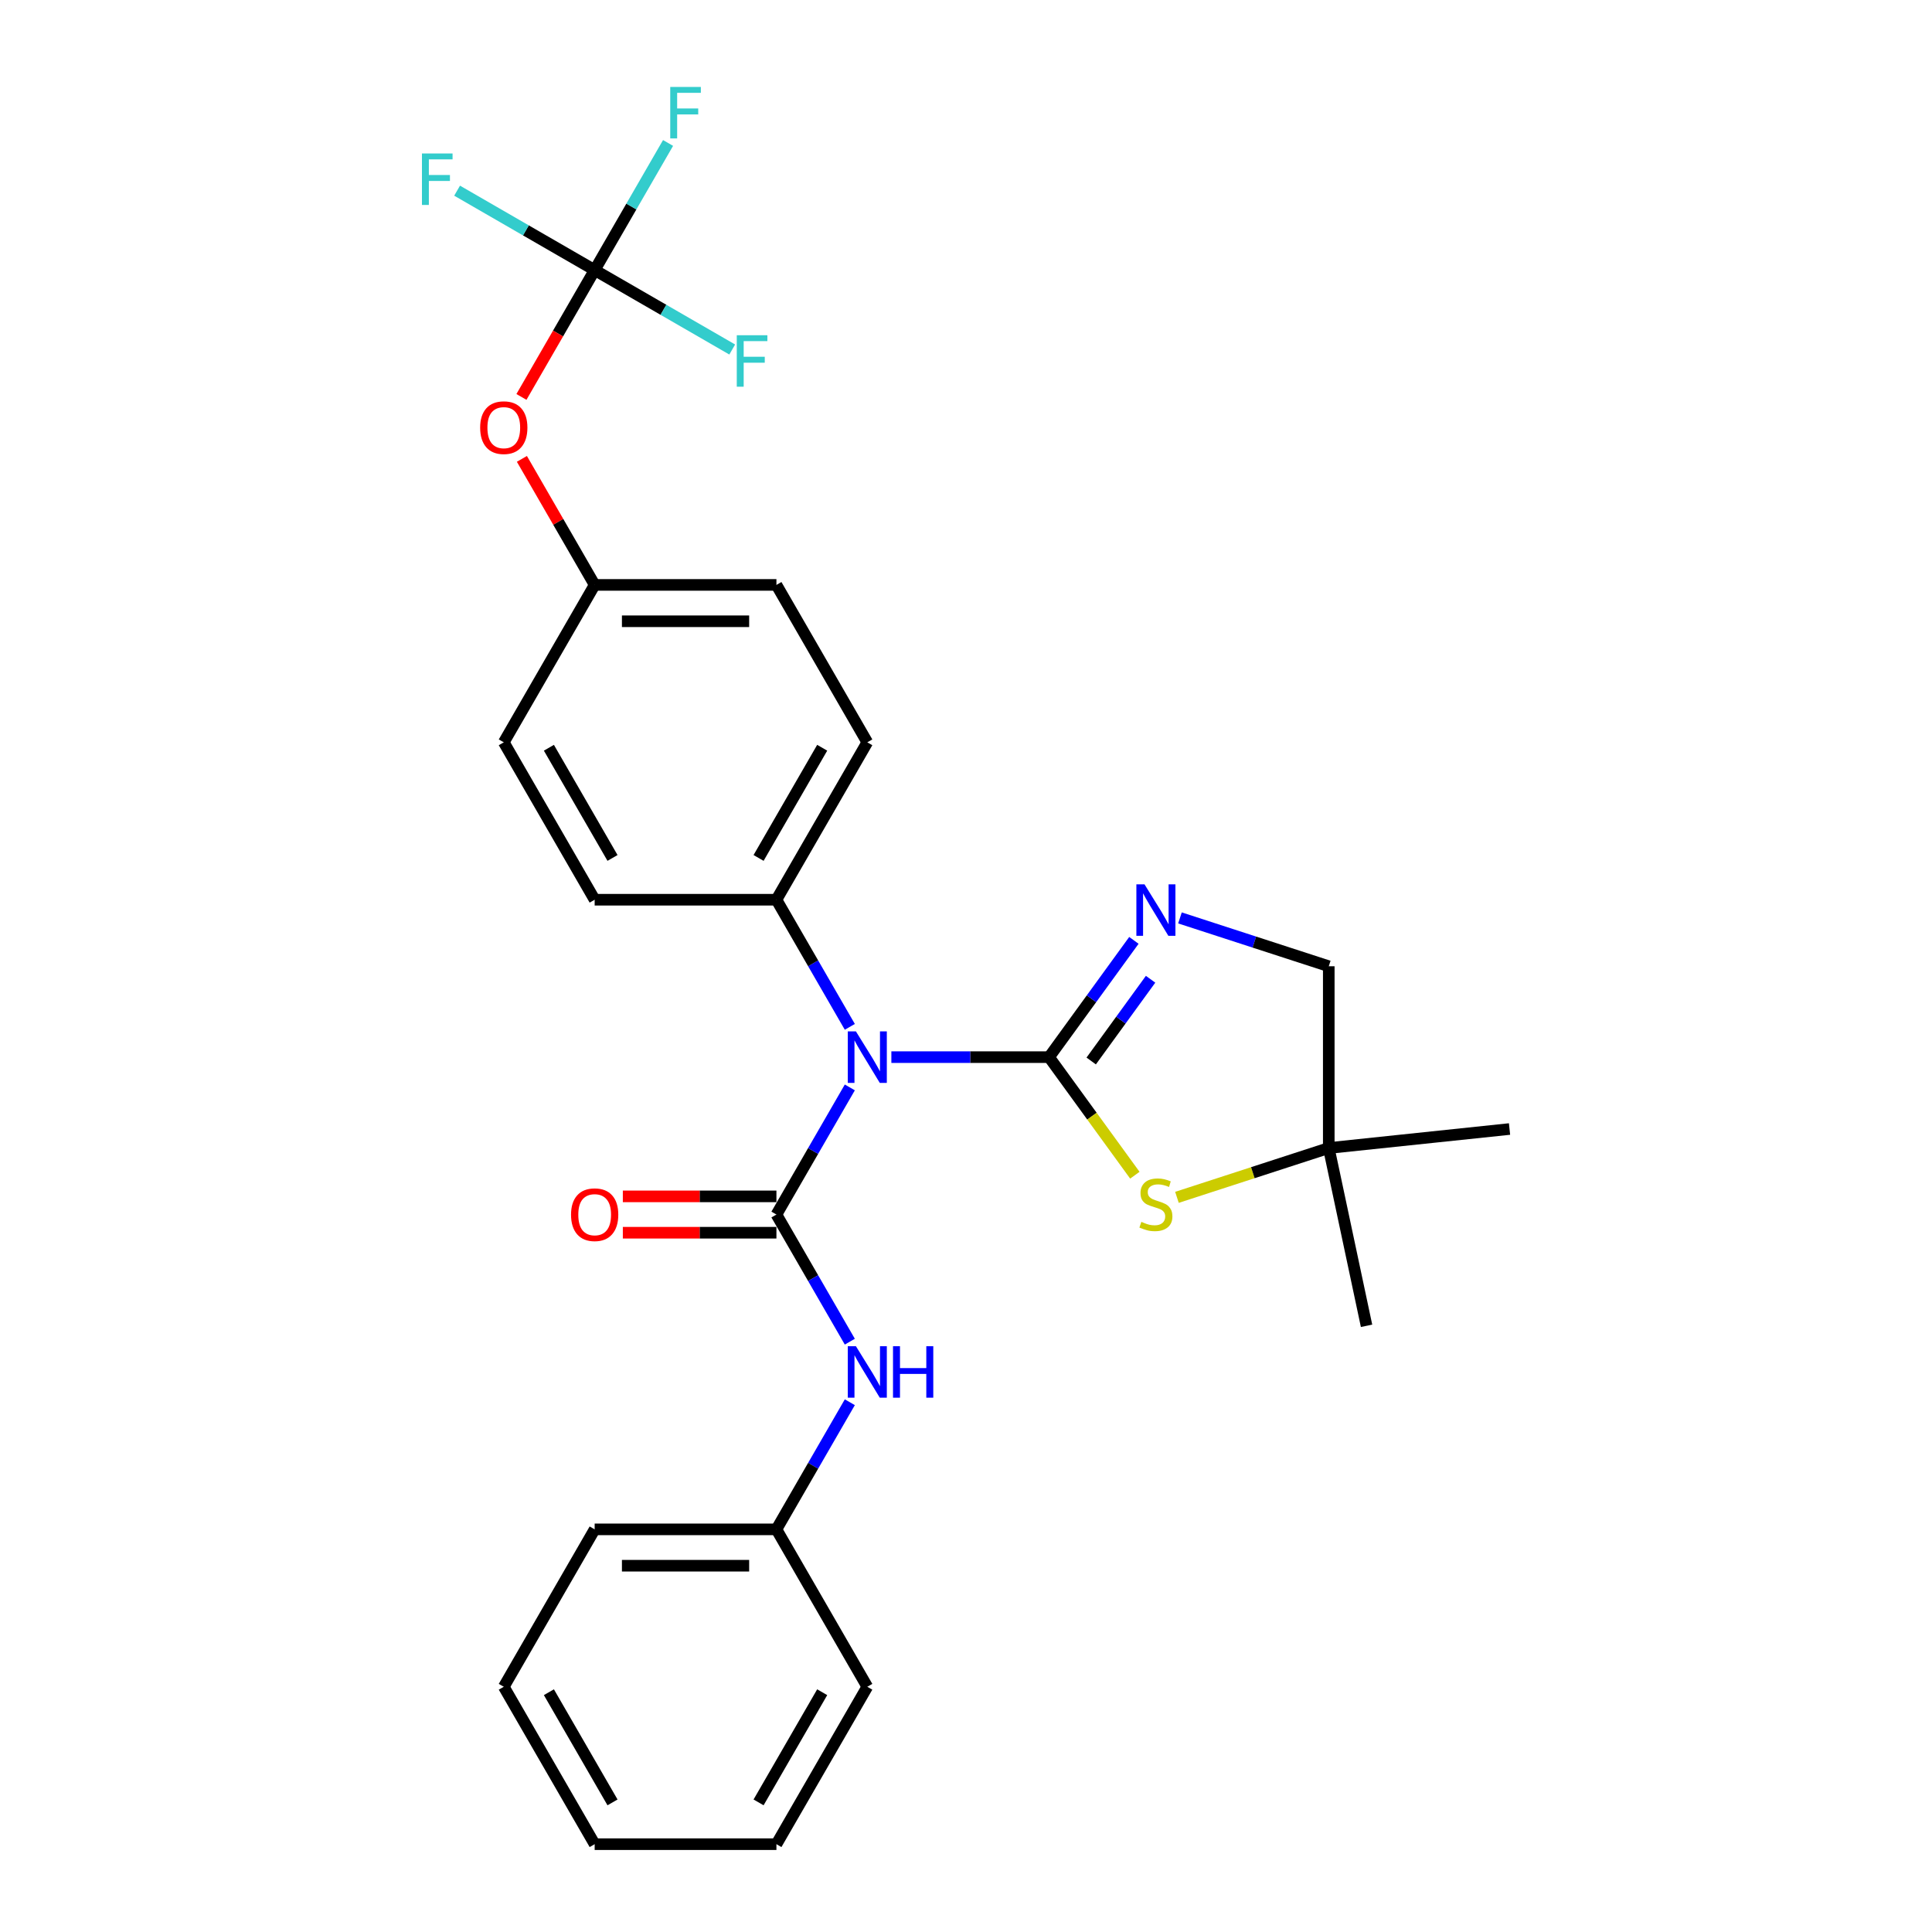 <?xml version='1.0' encoding='iso-8859-1'?>
<svg version='1.1' baseProfile='full'
              xmlns='http://www.w3.org/2000/svg'
                      xmlns:rdkit='http://www.rdkit.org/xml'
                      xmlns:xlink='http://www.w3.org/1999/xlink'
                  xml:space='preserve'
width='1000px' height='1000px' viewBox='0 0 1000 1000'>
<!-- END OF HEADER -->
<rect style='opacity:1.0;fill:#FFFFFF;stroke:none' width='1000' height='1000' x='0' y='0'> </rect>
<path class='bond-1' d='M 542.994,547.172 L 502.183,547.172' style='fill:none;fill-rule:evenodd;stroke:#000000;stroke-width:6px;stroke-linecap:butt;stroke-linejoin:miter;stroke-opacity:1' />
<path class='bond-1' d='M 502.183,547.172 L 461.372,547.172' style='fill:none;fill-rule:evenodd;stroke:#0000FF;stroke-width:6px;stroke-linecap:butt;stroke-linejoin:miter;stroke-opacity:1' />
<path class='bond-2' d='M 542.994,547.172 L 564.95,516.953' style='fill:none;fill-rule:evenodd;stroke:#000000;stroke-width:6px;stroke-linecap:butt;stroke-linejoin:miter;stroke-opacity:1' />
<path class='bond-2' d='M 564.95,516.953 L 586.905,486.735' style='fill:none;fill-rule:evenodd;stroke:#0000FF;stroke-width:6px;stroke-linecap:butt;stroke-linejoin:miter;stroke-opacity:1' />
<path class='bond-2' d='M 564.803,549.166 L 580.172,528.013' style='fill:none;fill-rule:evenodd;stroke:#000000;stroke-width:6px;stroke-linecap:butt;stroke-linejoin:miter;stroke-opacity:1' />
<path class='bond-2' d='M 580.172,528.013 L 595.541,506.86' style='fill:none;fill-rule:evenodd;stroke:#0000FF;stroke-width:6px;stroke-linecap:butt;stroke-linejoin:miter;stroke-opacity:1' />
<path class='bond-3' d='M 542.994,547.172 L 565.196,577.731' style='fill:none;fill-rule:evenodd;stroke:#000000;stroke-width:6px;stroke-linecap:butt;stroke-linejoin:miter;stroke-opacity:1' />
<path class='bond-3' d='M 565.196,577.731 L 587.398,608.289' style='fill:none;fill-rule:evenodd;stroke:#CCCC00;stroke-width:6px;stroke-linecap:butt;stroke-linejoin:miter;stroke-opacity:1' />
<path class='bond-0' d='M 401.876,628.647 L 420.871,595.746' style='fill:none;fill-rule:evenodd;stroke:#000000;stroke-width:6px;stroke-linecap:butt;stroke-linejoin:miter;stroke-opacity:1' />
<path class='bond-0' d='M 420.871,595.746 L 439.867,562.846' style='fill:none;fill-rule:evenodd;stroke:#0000FF;stroke-width:6px;stroke-linecap:butt;stroke-linejoin:miter;stroke-opacity:1' />
<path class='bond-5' d='M 401.876,628.647 L 420.871,661.548' style='fill:none;fill-rule:evenodd;stroke:#000000;stroke-width:6px;stroke-linecap:butt;stroke-linejoin:miter;stroke-opacity:1' />
<path class='bond-5' d='M 420.871,661.548 L 439.867,694.448' style='fill:none;fill-rule:evenodd;stroke:#0000FF;stroke-width:6px;stroke-linecap:butt;stroke-linejoin:miter;stroke-opacity:1' />
<path class='bond-8' d='M 401.876,619.239 L 362.128,619.239' style='fill:none;fill-rule:evenodd;stroke:#000000;stroke-width:6px;stroke-linecap:butt;stroke-linejoin:miter;stroke-opacity:1' />
<path class='bond-8' d='M 362.128,619.239 L 322.38,619.239' style='fill:none;fill-rule:evenodd;stroke:#FF0000;stroke-width:6px;stroke-linecap:butt;stroke-linejoin:miter;stroke-opacity:1' />
<path class='bond-8' d='M 401.876,638.055 L 362.128,638.055' style='fill:none;fill-rule:evenodd;stroke:#000000;stroke-width:6px;stroke-linecap:butt;stroke-linejoin:miter;stroke-opacity:1' />
<path class='bond-8' d='M 362.128,638.055 L 322.38,638.055' style='fill:none;fill-rule:evenodd;stroke:#FF0000;stroke-width:6px;stroke-linecap:butt;stroke-linejoin:miter;stroke-opacity:1' />
<path class='bond-6' d='M 439.867,531.499 L 420.871,498.598' style='fill:none;fill-rule:evenodd;stroke:#0000FF;stroke-width:6px;stroke-linecap:butt;stroke-linejoin:miter;stroke-opacity:1' />
<path class='bond-6' d='M 420.871,498.598 L 401.876,465.698' style='fill:none;fill-rule:evenodd;stroke:#000000;stroke-width:6px;stroke-linecap:butt;stroke-linejoin:miter;stroke-opacity:1' />
<path class='bond-10' d='M 610.749,475.108 L 649.258,487.621' style='fill:none;fill-rule:evenodd;stroke:#0000FF;stroke-width:6px;stroke-linecap:butt;stroke-linejoin:miter;stroke-opacity:1' />
<path class='bond-10' d='M 649.258,487.621 L 687.767,500.133' style='fill:none;fill-rule:evenodd;stroke:#000000;stroke-width:6px;stroke-linecap:butt;stroke-linejoin:miter;stroke-opacity:1' />
<path class='bond-7' d='M 609.187,619.744 L 648.477,606.978' style='fill:none;fill-rule:evenodd;stroke:#CCCC00;stroke-width:6px;stroke-linecap:butt;stroke-linejoin:miter;stroke-opacity:1' />
<path class='bond-7' d='M 648.477,606.978 L 687.767,594.212' style='fill:none;fill-rule:evenodd;stroke:#000000;stroke-width:6px;stroke-linecap:butt;stroke-linejoin:miter;stroke-opacity:1' />
<path class='bond-4' d='M 307.797,139.799 L 288.846,172.625' style='fill:none;fill-rule:evenodd;stroke:#000000;stroke-width:6px;stroke-linecap:butt;stroke-linejoin:miter;stroke-opacity:1' />
<path class='bond-4' d='M 288.846,172.625 L 269.894,205.45' style='fill:none;fill-rule:evenodd;stroke:#FF0000;stroke-width:6px;stroke-linecap:butt;stroke-linejoin:miter;stroke-opacity:1' />
<path class='bond-13' d='M 307.797,139.799 L 326.793,106.899' style='fill:none;fill-rule:evenodd;stroke:#000000;stroke-width:6px;stroke-linecap:butt;stroke-linejoin:miter;stroke-opacity:1' />
<path class='bond-13' d='M 326.793,106.899 L 345.788,73.998' style='fill:none;fill-rule:evenodd;stroke:#33CCCC;stroke-width:6px;stroke-linecap:butt;stroke-linejoin:miter;stroke-opacity:1' />
<path class='bond-14' d='M 307.797,139.799 L 272.197,119.245' style='fill:none;fill-rule:evenodd;stroke:#000000;stroke-width:6px;stroke-linecap:butt;stroke-linejoin:miter;stroke-opacity:1' />
<path class='bond-14' d='M 272.197,119.245 L 236.596,98.691' style='fill:none;fill-rule:evenodd;stroke:#33CCCC;stroke-width:6px;stroke-linecap:butt;stroke-linejoin:miter;stroke-opacity:1' />
<path class='bond-15' d='M 307.797,139.799 L 343.398,160.353' style='fill:none;fill-rule:evenodd;stroke:#000000;stroke-width:6px;stroke-linecap:butt;stroke-linejoin:miter;stroke-opacity:1' />
<path class='bond-15' d='M 343.398,160.353 L 378.999,180.907' style='fill:none;fill-rule:evenodd;stroke:#33CCCC;stroke-width:6px;stroke-linecap:butt;stroke-linejoin:miter;stroke-opacity:1' />
<path class='bond-17' d='M 439.867,725.795 L 420.871,758.696' style='fill:none;fill-rule:evenodd;stroke:#0000FF;stroke-width:6px;stroke-linecap:butt;stroke-linejoin:miter;stroke-opacity:1' />
<path class='bond-17' d='M 420.871,758.696 L 401.876,791.596' style='fill:none;fill-rule:evenodd;stroke:#000000;stroke-width:6px;stroke-linecap:butt;stroke-linejoin:miter;stroke-opacity:1' />
<path class='bond-11' d='M 401.876,465.698 L 448.916,384.223' style='fill:none;fill-rule:evenodd;stroke:#000000;stroke-width:6px;stroke-linecap:butt;stroke-linejoin:miter;stroke-opacity:1' />
<path class='bond-11' d='M 392.637,444.069 L 425.565,387.036' style='fill:none;fill-rule:evenodd;stroke:#000000;stroke-width:6px;stroke-linecap:butt;stroke-linejoin:miter;stroke-opacity:1' />
<path class='bond-12' d='M 401.876,465.698 L 307.797,465.698' style='fill:none;fill-rule:evenodd;stroke:#000000;stroke-width:6px;stroke-linecap:butt;stroke-linejoin:miter;stroke-opacity:1' />
<path class='bond-20' d='M 687.767,594.212 L 781.33,584.378' style='fill:none;fill-rule:evenodd;stroke:#000000;stroke-width:6px;stroke-linecap:butt;stroke-linejoin:miter;stroke-opacity:1' />
<path class='bond-21' d='M 687.767,594.212 L 707.327,686.235' style='fill:none;fill-rule:evenodd;stroke:#000000;stroke-width:6px;stroke-linecap:butt;stroke-linejoin:miter;stroke-opacity:1' />
<path class='bond-27' d='M 687.767,594.212 L 687.767,500.133' style='fill:none;fill-rule:evenodd;stroke:#000000;stroke-width:6px;stroke-linecap:butt;stroke-linejoin:miter;stroke-opacity:1' />
<path class='bond-9' d='M 270.133,237.512 L 288.965,270.13' style='fill:none;fill-rule:evenodd;stroke:#FF0000;stroke-width:6px;stroke-linecap:butt;stroke-linejoin:miter;stroke-opacity:1' />
<path class='bond-9' d='M 288.965,270.13 L 307.797,302.749' style='fill:none;fill-rule:evenodd;stroke:#000000;stroke-width:6px;stroke-linecap:butt;stroke-linejoin:miter;stroke-opacity:1' />
<path class='bond-18' d='M 448.916,384.223 L 401.876,302.749' style='fill:none;fill-rule:evenodd;stroke:#000000;stroke-width:6px;stroke-linecap:butt;stroke-linejoin:miter;stroke-opacity:1' />
<path class='bond-19' d='M 307.797,465.698 L 260.758,384.223' style='fill:none;fill-rule:evenodd;stroke:#000000;stroke-width:6px;stroke-linecap:butt;stroke-linejoin:miter;stroke-opacity:1' />
<path class='bond-19' d='M 317.036,444.069 L 284.109,387.036' style='fill:none;fill-rule:evenodd;stroke:#000000;stroke-width:6px;stroke-linecap:butt;stroke-linejoin:miter;stroke-opacity:1' />
<path class='bond-16' d='M 307.797,302.749 L 260.758,384.223' style='fill:none;fill-rule:evenodd;stroke:#000000;stroke-width:6px;stroke-linecap:butt;stroke-linejoin:miter;stroke-opacity:1' />
<path class='bond-28' d='M 307.797,302.749 L 401.876,302.749' style='fill:none;fill-rule:evenodd;stroke:#000000;stroke-width:6px;stroke-linecap:butt;stroke-linejoin:miter;stroke-opacity:1' />
<path class='bond-28' d='M 321.909,321.564 L 387.764,321.564' style='fill:none;fill-rule:evenodd;stroke:#000000;stroke-width:6px;stroke-linecap:butt;stroke-linejoin:miter;stroke-opacity:1' />
<path class='bond-22' d='M 401.876,791.596 L 307.797,791.596' style='fill:none;fill-rule:evenodd;stroke:#000000;stroke-width:6px;stroke-linecap:butt;stroke-linejoin:miter;stroke-opacity:1' />
<path class='bond-22' d='M 387.764,810.412 L 321.909,810.412' style='fill:none;fill-rule:evenodd;stroke:#000000;stroke-width:6px;stroke-linecap:butt;stroke-linejoin:miter;stroke-opacity:1' />
<path class='bond-23' d='M 401.876,791.596 L 448.916,873.071' style='fill:none;fill-rule:evenodd;stroke:#000000;stroke-width:6px;stroke-linecap:butt;stroke-linejoin:miter;stroke-opacity:1' />
<path class='bond-24' d='M 307.797,791.596 L 260.758,873.071' style='fill:none;fill-rule:evenodd;stroke:#000000;stroke-width:6px;stroke-linecap:butt;stroke-linejoin:miter;stroke-opacity:1' />
<path class='bond-25' d='M 448.916,873.071 L 401.876,954.545' style='fill:none;fill-rule:evenodd;stroke:#000000;stroke-width:6px;stroke-linecap:butt;stroke-linejoin:miter;stroke-opacity:1' />
<path class='bond-25' d='M 425.565,875.884 L 392.637,932.916' style='fill:none;fill-rule:evenodd;stroke:#000000;stroke-width:6px;stroke-linecap:butt;stroke-linejoin:miter;stroke-opacity:1' />
<path class='bond-29' d='M 260.758,873.071 L 307.797,954.545' style='fill:none;fill-rule:evenodd;stroke:#000000;stroke-width:6px;stroke-linecap:butt;stroke-linejoin:miter;stroke-opacity:1' />
<path class='bond-29' d='M 284.109,875.884 L 317.036,932.916' style='fill:none;fill-rule:evenodd;stroke:#000000;stroke-width:6px;stroke-linecap:butt;stroke-linejoin:miter;stroke-opacity:1' />
<path class='bond-26' d='M 401.876,954.545 L 307.797,954.545' style='fill:none;fill-rule:evenodd;stroke:#000000;stroke-width:6px;stroke-linecap:butt;stroke-linejoin:miter;stroke-opacity:1' />
<path  class='atom-2' d='M 443.026 533.851
L 451.757 547.963
Q 452.622 549.355, 454.015 551.876
Q 455.407 554.398, 455.482 554.548
L 455.482 533.851
L 459.02 533.851
L 459.02 560.494
L 455.369 560.494
L 445.999 545.065
Q 444.908 543.259, 443.741 541.189
Q 442.612 539.119, 442.274 538.48
L 442.274 560.494
L 438.812 560.494
L 438.812 533.851
L 443.026 533.851
' fill='#0000FF'/>
<path  class='atom-3' d='M 592.403 457.74
L 601.134 471.851
Q 601.999 473.244, 603.392 475.765
Q 604.784 478.286, 604.859 478.437
L 604.859 457.74
L 608.397 457.74
L 608.397 484.383
L 604.746 484.383
L 595.376 468.954
Q 594.285 467.147, 593.118 465.078
Q 591.989 463.008, 591.651 462.368
L 591.651 484.383
L 588.188 484.383
L 588.188 457.74
L 592.403 457.74
' fill='#0000FF'/>
<path  class='atom-4' d='M 590.766 632.428
Q 591.067 632.541, 592.309 633.068
Q 593.551 633.595, 594.906 633.933
Q 596.298 634.234, 597.653 634.234
Q 600.174 634.234, 601.642 633.03
Q 603.109 631.788, 603.109 629.643
Q 603.109 628.176, 602.357 627.273
Q 601.642 626.37, 600.513 625.88
Q 599.384 625.391, 597.502 624.827
Q 595.131 624.112, 593.701 623.434
Q 592.309 622.757, 591.293 621.327
Q 590.315 619.897, 590.315 617.488
Q 590.315 614.139, 592.573 612.07
Q 594.868 610, 599.384 610
Q 602.47 610, 605.969 611.467
L 605.104 614.365
Q 601.905 613.048, 599.497 613.048
Q 596.9 613.048, 595.47 614.139
Q 594.04 615.193, 594.078 617.037
Q 594.078 618.467, 594.793 619.332
Q 595.545 620.198, 596.599 620.687
Q 597.69 621.176, 599.497 621.741
Q 601.905 622.493, 603.335 623.246
Q 604.765 623.999, 605.781 625.542
Q 606.835 627.047, 606.835 629.643
Q 606.835 633.331, 604.351 635.326
Q 601.905 637.283, 597.803 637.283
Q 595.433 637.283, 593.626 636.756
Q 591.858 636.267, 589.75 635.401
L 590.766 632.428
' fill='#CCCC00'/>
<path  class='atom-6' d='M 443.026 696.8
L 451.757 710.912
Q 452.622 712.304, 454.015 714.826
Q 455.407 717.347, 455.482 717.497
L 455.482 696.8
L 459.02 696.8
L 459.02 723.443
L 455.369 723.443
L 445.999 708.014
Q 444.908 706.208, 443.741 704.138
Q 442.612 702.068, 442.274 701.429
L 442.274 723.443
L 438.812 723.443
L 438.812 696.8
L 443.026 696.8
' fill='#0000FF'/>
<path  class='atom-6' d='M 462.218 696.8
L 465.831 696.8
L 465.831 708.127
L 479.454 708.127
L 479.454 696.8
L 483.066 696.8
L 483.066 723.443
L 479.454 723.443
L 479.454 711.138
L 465.831 711.138
L 465.831 723.443
L 462.218 723.443
L 462.218 696.8
' fill='#0000FF'/>
<path  class='atom-9' d='M 295.567 628.722
Q 295.567 622.325, 298.728 618.75
Q 301.889 615.175, 307.797 615.175
Q 313.706 615.175, 316.867 618.75
Q 320.028 622.325, 320.028 628.722
Q 320.028 635.195, 316.829 638.883
Q 313.63 642.533, 307.797 642.533
Q 301.927 642.533, 298.728 638.883
Q 295.567 635.233, 295.567 628.722
M 307.797 639.523
Q 311.862 639.523, 314.044 636.813
Q 316.265 634.066, 316.265 628.722
Q 316.265 623.491, 314.044 620.857
Q 311.862 618.185, 307.797 618.185
Q 303.733 618.185, 301.513 620.82
Q 299.33 623.454, 299.33 628.722
Q 299.33 634.104, 301.513 636.813
Q 303.733 639.523, 307.797 639.523
' fill='#FF0000'/>
<path  class='atom-10' d='M 248.528 221.349
Q 248.528 214.952, 251.689 211.377
Q 254.85 207.802, 260.758 207.802
Q 266.666 207.802, 269.827 211.377
Q 272.988 214.952, 272.988 221.349
Q 272.988 227.822, 269.79 231.51
Q 266.591 235.16, 260.758 235.16
Q 254.888 235.16, 251.689 231.51
Q 248.528 227.859, 248.528 221.349
M 260.758 232.149
Q 264.822 232.149, 267.005 229.44
Q 269.225 226.693, 269.225 221.349
Q 269.225 216.118, 267.005 213.484
Q 264.822 210.812, 260.758 210.812
Q 256.694 210.812, 254.474 213.447
Q 252.291 216.081, 252.291 221.349
Q 252.291 226.731, 254.474 229.44
Q 256.694 232.149, 260.758 232.149
' fill='#FF0000'/>
<path  class='atom-14' d='M 346.915 45.003
L 362.758 45.003
L 362.758 48.051
L 350.49 48.051
L 350.49 56.142
L 361.404 56.142
L 361.404 59.228
L 350.49 59.228
L 350.49 71.646
L 346.915 71.646
L 346.915 45.003
' fill='#33CCCC'/>
<path  class='atom-15' d='M 218.401 79.438
L 234.244 79.438
L 234.244 82.487
L 221.976 82.487
L 221.976 90.577
L 232.89 90.577
L 232.89 93.663
L 221.976 93.663
L 221.976 106.082
L 218.401 106.082
L 218.401 79.438
' fill='#33CCCC'/>
<path  class='atom-16' d='M 381.351 173.517
L 397.194 173.517
L 397.194 176.565
L 384.926 176.565
L 384.926 184.656
L 395.839 184.656
L 395.839 187.742
L 384.926 187.742
L 384.926 200.16
L 381.351 200.16
L 381.351 173.517
' fill='#33CCCC'/>
</svg>
